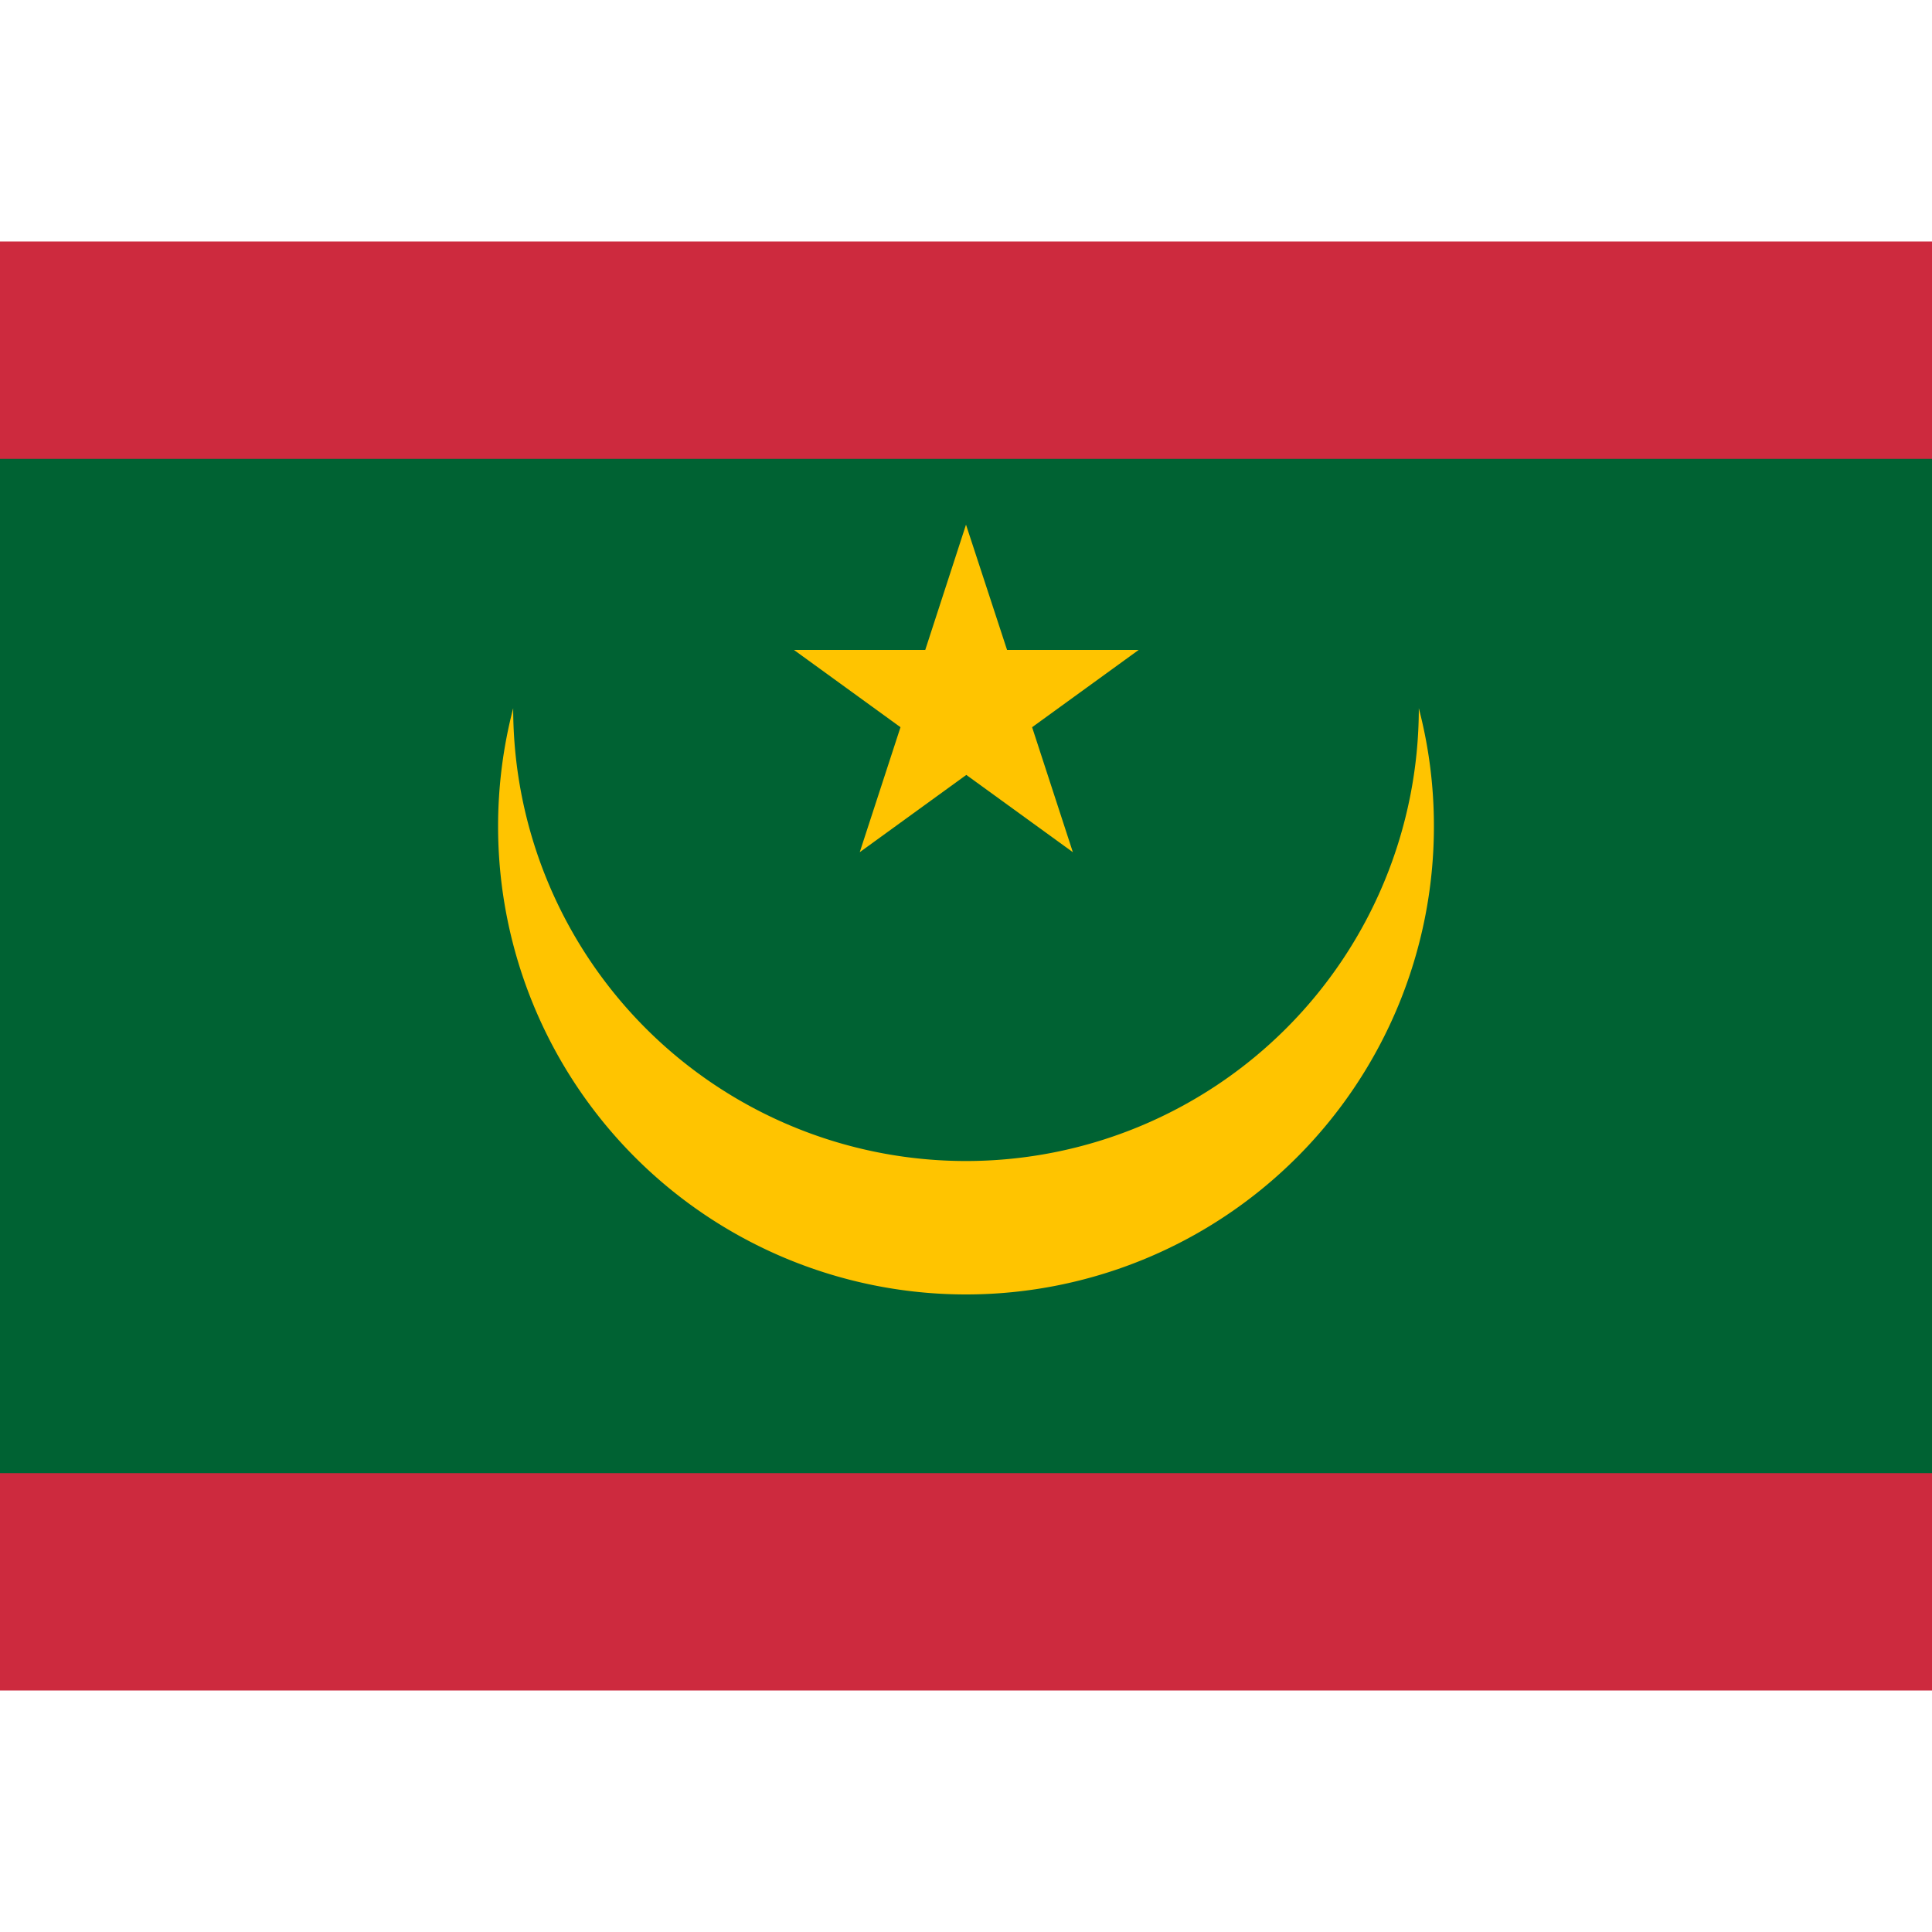 <ns0:svg xmlns:ns0="http://www.w3.org/2000/svg" id="flag-icons-mr" viewBox="0 0 640 480" width="24" height="24">
  <ns0:path fill="#cd2a3e" d="M0 0h640v480H0z" />
  <ns0:path fill="#006233" d="M0 72h640v336H0z" />
  <ns0:path fill="#ffc400" d="M470 154.6a150 150 0 0 1-300 0 155 155 0 0 0-5 39.2 155 155 0 1 0 310 0 154 154 0 0 0-5-39.2" class="mr-st1" />
  <ns0:path fill="#ffc400" d="m320 93.8-13.5 41.5H263l35.3 25.6-13.5 41.4 35.3-25.6 35.3 25.6-13.5-41.4 35.3-25.6h-43.6z" />
</ns0:svg>